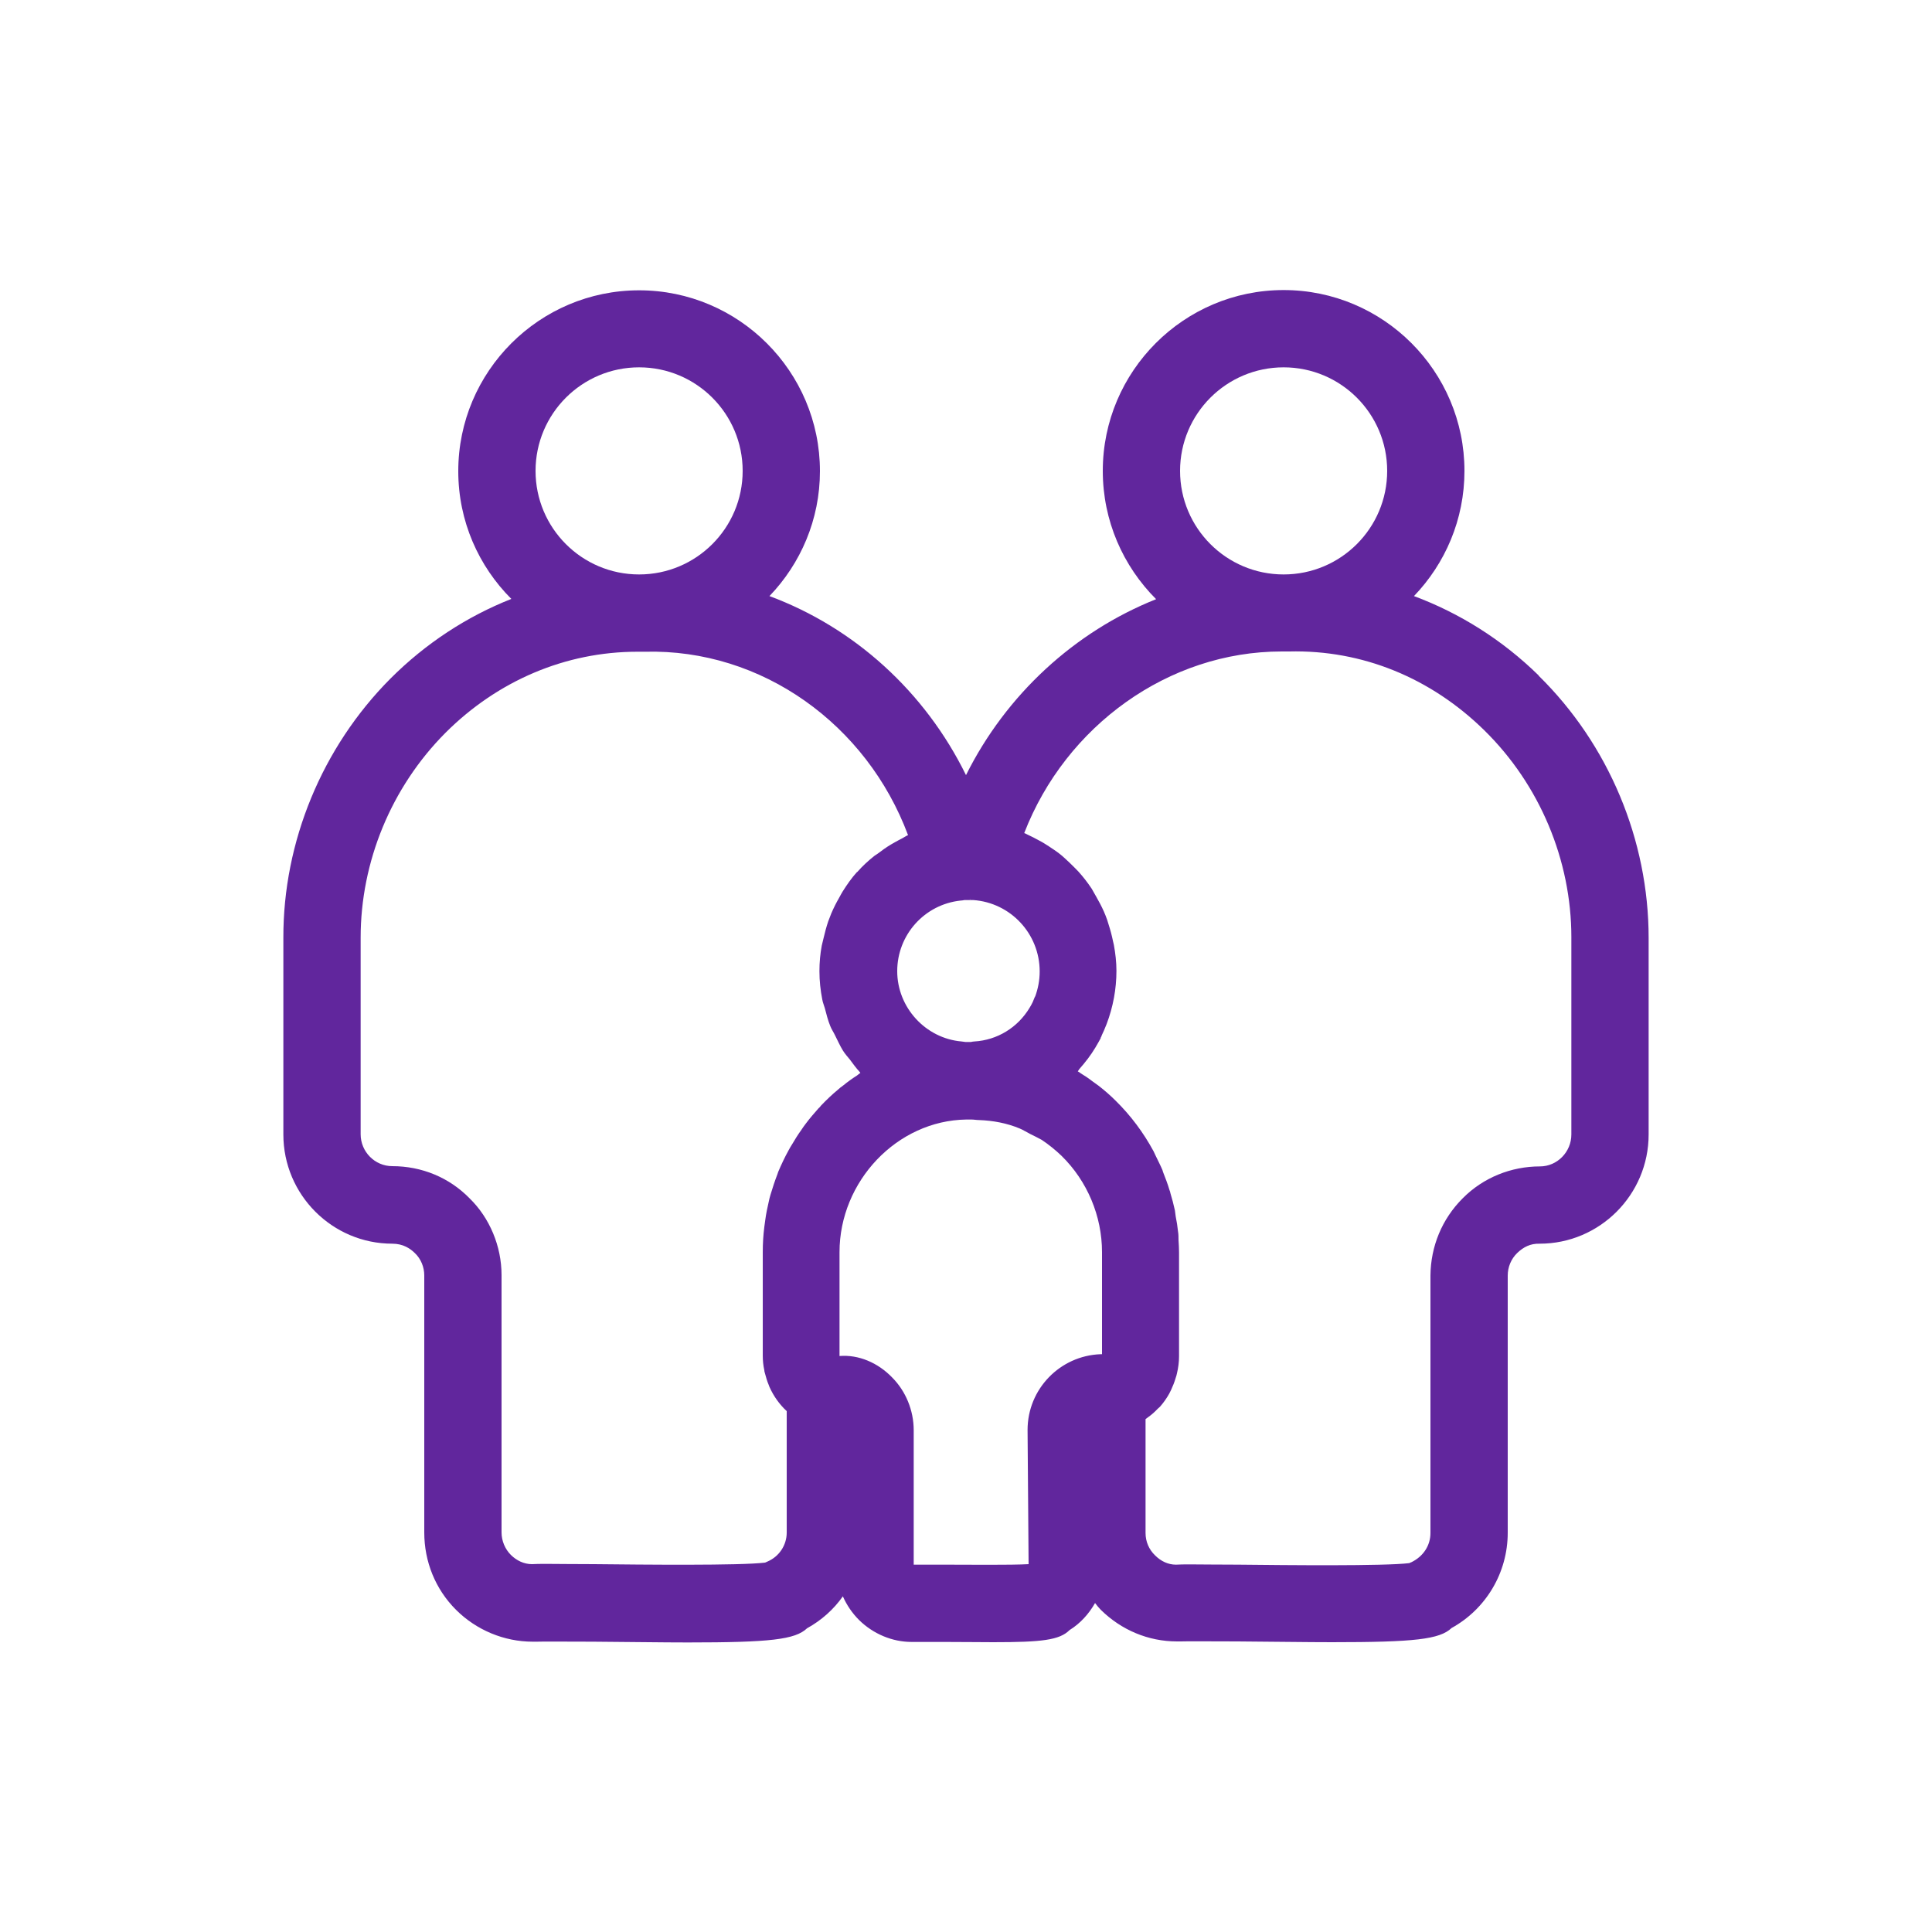 <?xml version="1.0" encoding="UTF-8"?> <svg xmlns="http://www.w3.org/2000/svg" id="Layer_2" viewBox="0 0 75 75"><defs><style>.cls-1{fill:#61269d;}</style></defs><path class="cls-1" d="M59.73,26.22c-1.42-1.39-3.07-2.42-4.84-3.08,1.21-1.26,1.96-2.97,1.96-4.86,0-3.87-3.15-7.02-7.02-7.02s-7.02,3.15-7.02,7.02c0,1.94,.79,3.7,2.07,4.98-3.16,1.26-5.82,3.7-7.38,6.83-1.59-3.24-4.34-5.73-7.63-6.95,1.21-1.26,1.96-2.97,1.96-4.85,0-3.87-3.15-7.02-7.02-7.02s-7.02,3.15-7.02,7.02c0,1.94,.79,3.69,2.06,4.96-1.72,.68-3.32,1.72-4.69,3.09-2.66,2.67-4.17,6.34-4.16,10.07v7.63c0,2.34,1.9,4.24,4.23,4.24,.42,0,.7,.19,.88,.37,.23,.22,.36,.54,.36,.86v9.98c0,1.13,.43,2.2,1.23,3,.79,.79,1.87,1.24,2.98,1.24h.06s.05,0,.1,0c.2-.01,1.25,0,2.19,0,1.47,.01,2.67,.03,3.67,.03,3.19,0,4.17-.11,4.63-.55,.56-.31,1.03-.73,1.39-1.24,.15,.34,.36,.65,.63,.92,.55,.54,1.29,.85,2.04,.85,.05,0,.1,0,.15,0,.17,0,.6,0,1.15,0,.73,0,1.35,.01,1.87,.01,1.88,0,2.57-.08,2.96-.47,.42-.26,.75-.63,.99-1.05,.07,.09,.14,.18,.22,.26,.8,.79,1.85,1.23,2.96,1.23h.06s.05,0,.1,0c.2-.01,1.26,0,2.19,0,1.47,.01,2.68,.03,3.67,.03,3.2,0,4.18-.11,4.64-.55,1.34-.74,2.18-2.15,2.18-3.7v-9.98c0-.33,.13-.65,.37-.88s.51-.37,.87-.36c2.33,0,4.23-1.9,4.23-4.24v-7.63c0-3.8-1.55-7.51-4.27-10.18Zm-9.9-11.96c2.22,0,4.02,1.8,4.02,4.02s-1.8,4.02-4.02,4.02-4.02-1.8-4.02-4.02,1.8-4.02,4.02-4.02Zm-9.65,24.42l-.09,.22c-.04,.08-.08,.16-.12,.22-.46,.77-1.26,1.26-2.15,1.31-.04,0-.08,.01-.13,.02h-.04c-.05,0-.11,0-.17,0l-.15-.02c-1.4-.12-2.5-1.32-2.5-2.73s1.06-2.59,2.46-2.74c.04,0,.1-.01,.15-.02,.06,0,.11,0,.17,0h.17c1.45,.1,2.58,1.31,2.58,2.77,0,.34-.06,.66-.18,.99Zm-2.51-3.77s0,0,.01,0c-.02,0-.05,0-.06,0,.02,0,.03,0,.05-.01ZM24.81,14.26c2.22,0,4.02,1.8,4.02,4.02s-1.8,4.02-4.02,4.02-4.02-1.8-4.02-4.02,1.8-4.02,4.02-4.02Zm4.96,46.37s-.05,.02-.07,.03c-.97,.12-4.76,.08-6.63,.06-.85,0-1.41-.01-1.78-.01-.32,0-.51,0-.64,.01-.31,0-.6-.14-.82-.36s-.36-.54-.36-.87v-9.99c0-1.12-.46-2.22-1.24-2.98-.79-.81-1.86-1.25-3-1.25-.68,0-1.23-.56-1.23-1.24v-7.63c0-2.95,1.19-5.84,3.29-7.95,2.03-2.03,4.67-3.15,7.45-3.15h.29c4.55-.12,8.62,2.83,10.22,7.12-.08,.03-.14,.08-.22,.12-.1,.05-.19,.1-.28,.15-.2,.11-.39,.23-.57,.37-.08,.06-.15,.11-.23,.16-.24,.19-.47,.4-.67,.63,0,0,0,0-.01,0-.21,.23-.39,.49-.56,.76-.05,.08-.09,.16-.14,.25-.11,.19-.21,.39-.3,.6-.04,.1-.08,.2-.12,.31-.07,.21-.13,.43-.18,.65-.02,.1-.05,.19-.07,.29-.06,.32-.09,.65-.09,.99,0,.38,.04,.74,.11,1.1,.02,.12,.07,.23,.1,.34,.06,.23,.12,.47,.21,.69,.05,.13,.13,.24,.19,.37,.1,.2,.19,.4,.3,.58,.08,.13,.18,.24,.27,.35,.12,.16,.24,.33,.38,.48,.01,.01,.02,.03,.03,.04-.05,.03-.09,.07-.13,.1-.19,.12-.37,.25-.54,.39-.07,.05-.14,.1-.2,.16-.23,.19-.45,.4-.66,.62-.03,.04-.06,.08-.1,.11-.17,.19-.34,.39-.49,.59-.06,.08-.12,.16-.17,.24-.13,.18-.25,.37-.36,.56-.05,.08-.1,.16-.14,.24-.15,.27-.28,.55-.4,.83-.01,.03-.02,.06-.03,.09-.1,.26-.19,.53-.27,.8-.03,.09-.05,.19-.07,.28-.05,.22-.1,.45-.13,.68-.01,.1-.03,.19-.04,.29-.04,.32-.06,.64-.06,.97v4.03c0,.19,.02,.38,.06,.56,0,.05,.02,.1,.03,.14,.04,.15,.08,.29,.14,.43,.01,.03,.02,.06,.03,.08,.16,.36,.39,.68,.67,.94v4.71c0,.5-.3,.94-.75,1.13Zm10.16,.09c-.66,.04-2.41,.02-3.2,.02-.45,0-.76,0-.97,0-.12,0-.21,0-.29,0v-5.22c0-.77-.31-1.52-.84-2.05-.55-.57-1.3-.89-2.04-.83v-4.03c0-2.75,2.23-5.11,4.92-5.15h.2c.1,0,.19,.02,.29,.02,.55,.02,1.09,.12,1.59,.33,.14,.06,.28,.15,.42,.22,.14,.07,.29,.14,.43,.22,.27,.18,.53,.39,.77,.62,1,.98,1.57,2.34,1.57,3.74v3.96s-.04,0-.06,0c-1.57,.06-2.83,1.35-2.83,2.94l.04,5.2Zm21.07-24.31v7.63c0,.68-.55,1.24-1.22,1.24-1.11,0-2.2,.43-3,1.24-.8,.8-1.24,1.86-1.25,3v9.99c0,.48-.27,.91-.75,1.14-.02,0-.04,.02-.07,.03-.97,.12-4.77,.08-6.64,.06-.86,0-1.41-.01-1.78-.01-.32,0-.51,0-.64,.01-.3,0-.58-.13-.81-.36-.24-.23-.37-.54-.37-.87v-4.42s.05-.04,.08-.06c.14-.1,.27-.21,.39-.34,.03-.03,.06-.05,.09-.08,.14-.16,.26-.33,.36-.51,.03-.05,.04-.09,.07-.14,.07-.15,.13-.3,.18-.47,.02-.06,.04-.12,.05-.18,.05-.21,.08-.43,.08-.66v-4.03h0c0-.16-.01-.32-.02-.48,0-.11,0-.23-.02-.34-.02-.19-.05-.39-.09-.58-.01-.08-.02-.15-.03-.23-.05-.23-.11-.46-.18-.69,0-.03-.02-.07-.03-.1-.07-.24-.16-.47-.25-.7,0-.02-.02-.04-.02-.07-.08-.19-.18-.38-.27-.57-.03-.06-.05-.11-.08-.17-.39-.72-.88-1.38-1.47-1.96-.21-.21-.43-.4-.66-.58-.08-.06-.17-.12-.25-.18-.14-.11-.29-.21-.44-.3-.04-.03-.08-.06-.12-.08,.02-.03,.04-.06,.06-.09,.23-.26,.44-.53,.62-.83,.08-.13,.16-.28,.21-.37,0,0,0-.01,0-.02,.02-.03,.03-.05,.04-.09,.06-.12,.11-.24,.19-.44,.25-.66,.38-1.36,.38-2.06,0-.35-.04-.68-.1-1.01-.02-.1-.05-.2-.07-.31-.05-.22-.12-.44-.19-.66-.04-.11-.08-.22-.13-.33-.09-.2-.19-.39-.3-.58-.06-.1-.11-.2-.17-.3-.16-.24-.33-.46-.52-.67-.11-.12-.23-.23-.34-.34-.13-.12-.25-.24-.38-.34-.14-.11-.28-.2-.43-.3-.11-.07-.23-.15-.35-.21-.16-.09-.32-.17-.49-.25-.04-.02-.07-.04-.11-.05,1.61-4.16,5.6-7.05,9.99-7.05h.29c2.85-.07,5.51,1.03,7.58,3.06,2.15,2.11,3.38,5.04,3.38,8.04h0Z"></path></svg> 